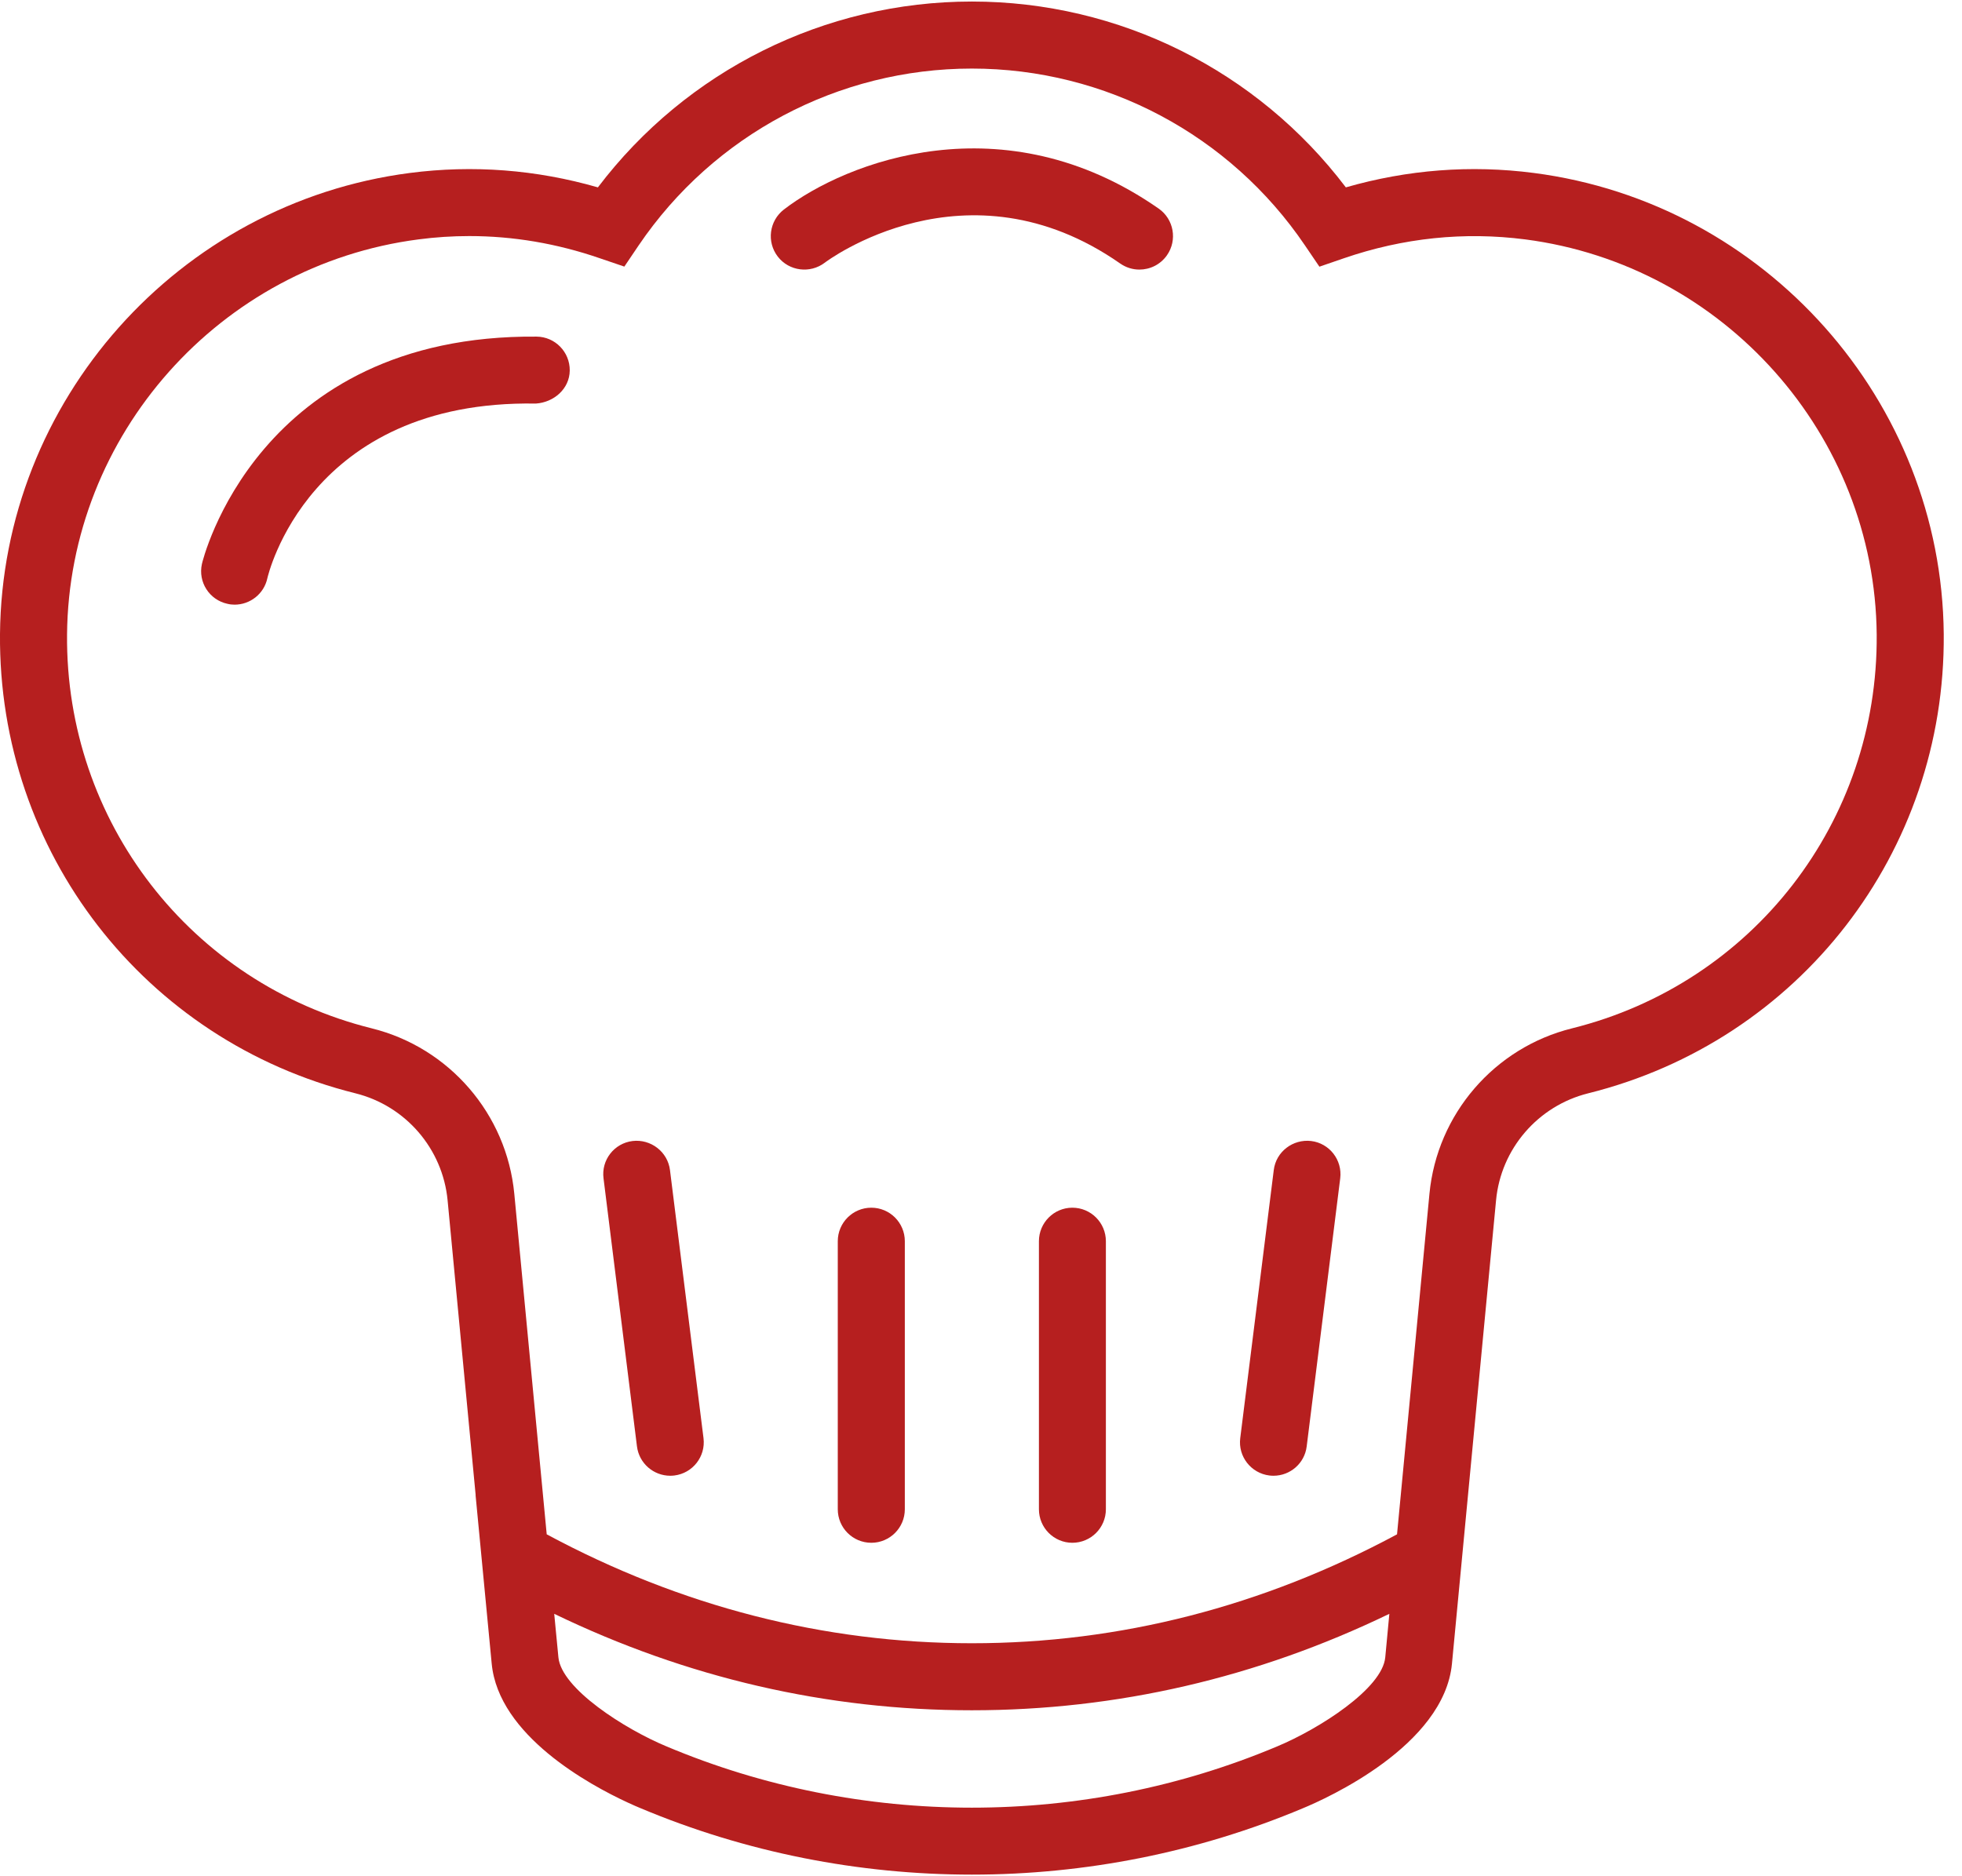 <?xml version="1.0" encoding="UTF-8"?>
<svg width="23px" height="22px" viewBox="0 0 23 22" version="1.1" xmlns="http://www.w3.org/2000/svg" xmlns:xlink="http://www.w3.org/1999/xlink">
    <!-- Generator: Sketch 53.2 (72643) - https://sketchapp.com -->
    <title>003-chef</title>
    <desc>Created with Sketch.</desc>
    <g id="Ricette" stroke="none" stroke-width="1" fill="none" fill-rule="evenodd">
        <g id="Ricette-nuovo-font" transform="translate(-581, -1251)" fill="#B61F1F">
            <g id="Articolo" transform="translate(237, 825)">
                <g id="Dettagli" transform="translate(18, 381)">
                    <g transform="translate(0, 45)" id="Difficoltà">
                        <g transform="translate(326, 0)">
                            <g id="003-chef">
                                <path d="M17.98,2.028 C17.24,1.932 16.501,1.989 15.777,2.197 C14.739,0.827 13.121,0.018 11.393,0.018 C9.665,0.018 8.047,0.828 7.009,2.197 C6.285,1.989 5.546,1.932 4.805,2.028 C2.089,2.38 0.024,4.704 0,7.435 C-0.021,9.99 1.692,12.204 4.168,12.82 C4.756,12.967 5.189,13.47 5.247,14.073 L5.576,17.531 L5.575,17.531 L5.764,19.507 C5.844,20.35 6.911,20.929 7.359,21.136 C7.423,21.166 7.475,21.188 7.509,21.202 C8.743,21.721 10.068,21.981 11.393,21.981 C12.717,21.981 14.041,21.721 15.273,21.203 C15.549,21.089 16.929,20.47 17.021,19.507 L17.209,17.531 L17.209,17.531 L17.538,14.073 C17.595,13.47 18.029,12.967 18.617,12.82 C21.093,12.204 22.807,9.99 22.786,7.435 C22.762,4.704 20.697,2.38 17.98,2.028 Z M14.971,20.478 C12.697,21.435 10.088,21.436 7.812,20.477 C7.322,20.273 6.581,19.8 6.546,19.433 L6.497,18.923 C8.051,19.674 9.694,20.054 11.392,20.054 C13.091,20.054 14.734,19.674 16.287,18.923 L16.239,19.433 C16.205,19.8 15.463,20.273 14.971,20.478 Z M18.428,12.058 C17.518,12.284 16.846,13.064 16.757,13.998 L16.377,17.991 C14.804,18.836 13.129,19.268 11.393,19.268 C9.657,19.268 7.982,18.836 6.409,17.991 L6.029,13.998 C5.94,13.064 5.268,12.284 4.358,12.058 C2.236,11.53 0.767,9.631 0.786,7.441 C0.806,5.101 2.577,3.109 4.906,2.807 C5.104,2.781 5.303,2.768 5.501,2.768 C6.017,2.768 6.53,2.855 7.034,3.029 L7.319,3.126 L7.487,2.877 C8.367,1.58 9.827,0.804 11.393,0.804 C12.959,0.804 14.419,1.58 15.298,2.878 L15.467,3.127 L15.752,3.029 C16.449,2.789 17.164,2.715 17.879,2.807 C20.208,3.109 21.98,5.101 22,7.441 C22.018,9.632 20.55,11.53 18.428,12.058 Z" id="Shape" fill-rule="nonzero"></path>
                                <path d="M7.416,13.379 C7.2,13.405 7.047,13.602 7.075,13.817 L7.467,16.96 C7.492,17.159 7.662,17.304 7.857,17.304 C7.873,17.304 7.889,17.303 7.906,17.301 C8.121,17.274 8.274,17.078 8.247,16.863 L7.854,13.72 C7.827,13.504 7.628,13.354 7.416,13.379 Z" id="Path"></path>
                                <path d="M10.214,14.161 C9.997,14.161 9.821,14.337 9.821,14.554 L9.821,17.697 C9.821,17.914 9.997,18.09 10.214,18.09 C10.431,18.09 10.607,17.914 10.607,17.697 L10.607,14.554 C10.607,14.337 10.431,14.161 10.214,14.161 Z" id="Path"></path>
                                <path d="M15.37,13.379 C15.157,13.354 14.958,13.504 14.932,13.72 L14.539,16.863 C14.512,17.078 14.665,17.274 14.88,17.301 C14.896,17.303 14.913,17.304 14.929,17.304 C15.124,17.304 15.294,17.159 15.318,16.96 L15.711,13.817 C15.738,13.602 15.585,13.405 15.37,13.379 Z" id="Path"></path>
                                <path d="M12.571,14.161 C12.355,14.161 12.179,14.337 12.179,14.554 L12.179,17.697 C12.179,17.914 12.355,18.09 12.571,18.09 C12.788,18.09 12.964,17.914 12.964,17.697 L12.964,14.554 C12.964,14.337 12.788,14.161 12.571,14.161 Z" id="Path"></path>
                                <path d="M6.29,3.947 C3.01,3.919 2.372,6.586 2.367,6.613 C2.32,6.825 2.454,7.034 2.666,7.08 C2.694,7.087 2.723,7.09 2.75,7.09 C2.931,7.09 3.094,6.965 3.134,6.781 C3.139,6.76 3.61,4.687 6.282,4.732 C6.492,4.718 6.677,4.56 6.679,4.344 C6.681,4.127 6.507,3.949 6.29,3.947 Z" id="Path"></path>
                                <path d="M9.189,2.457 C9.017,2.59 8.985,2.837 9.118,3.009 C9.25,3.18 9.497,3.211 9.669,3.08 C9.685,3.067 11.328,1.83 13.132,3.09 C13.201,3.138 13.279,3.161 13.357,3.161 C13.481,3.161 13.603,3.103 13.68,2.993 C13.804,2.816 13.761,2.57 13.583,2.446 C11.763,1.176 9.913,1.899 9.189,2.457 Z" id="Path"></path>
                            </g>
                        </g>
                    </g>
                </g>
            </g>
        </g>
    </g>
</svg>